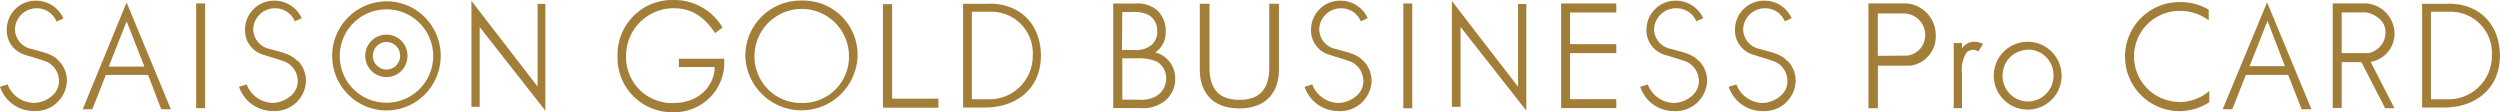 <svg xmlns="http://www.w3.org/2000/svg" viewBox="0 0 302.28 13.56"><defs><style>.cls-1{fill:#a37e39;}</style></defs><g id="レイヤー_2" data-name="レイヤー 2"><g id="layout"><path class="cls-1" d="M234.05,4.09A3.82,3.82,0,0,0,230.42.41h-4.5V13.08h1.14V7.94h2.69l1.24,0a3.56,3.56,0,0,0,3.06-3.83m-7,2.64V1.63h3.2A2.59,2.59,0,0,1,232.77,4a2.49,2.49,0,0,1-2.14,2.72Z"/><path class="cls-1" d="M139.67,6.34a2.81,2.81,0,0,0,1.27-2.49,3.34,3.34,0,0,0-1.08-2.66,3.71,3.71,0,0,0-2.65-.76H134.6V13.07h3.3a4.18,4.18,0,0,0,3-.92,3.37,3.37,0,0,0,1.2-2.66,3.22,3.22,0,0,0-2.4-3.15m-4-4.88h1.22a3.75,3.75,0,0,1,2,.37,2.16,2.16,0,0,1,1,1.91A2,2,0,0,1,139,5.6a2.91,2.91,0,0,1-1.92.44h-1.42Zm4.18,10.13a3.92,3.92,0,0,1-2.29.46h-1.89v-5h1.59a5.91,5.91,0,0,1,2.54.38A2.28,2.28,0,0,1,141,9.52a2.44,2.44,0,0,1-1.15,2.07"/><path class="cls-1" d="M145.07.45h1.17v7.7c0,2.83,1.35,3.92,3.61,3.92s3.63-1.09,3.62-3.92V.45h1.17v8c0,2.5-1.36,4.66-4.79,4.66s-4.78-2.16-4.78-4.66Z"/><polygon class="cls-1" points="188.76 0.42 188.76 13.07 195.43 13.07 195.43 11.99 189.84 11.99 189.84 6.42 195.43 6.42 195.43 5.34 189.84 5.34 189.84 1.51 195.43 1.51 195.43 0.42 188.76 0.42"/><path class="cls-1" d="M164.81,7.34c-.8-.85-1.85-1-3.3-1.42a2.46,2.46,0,0,1-2-2.44A2.63,2.63,0,0,1,162.1,1a2.56,2.56,0,0,1,2.44,1.58l.83-.38A3.61,3.61,0,0,0,162.1.08a3.51,3.51,0,0,0-3.58,3.45,3.07,3.07,0,0,0,2.2,3.09c.88.28,1.62.49,2.52.8a2.55,2.55,0,0,1,1.6,2.41c0,1.75-1.89,2.62-3,2.62a3.45,3.45,0,0,1-3.17-2.24l-.93.29a4.31,4.31,0,0,0,4.1,2.93,3.78,3.78,0,0,0,4-3.66,3.45,3.45,0,0,0-1-2.43"/><path class="cls-1" d="M205.37,7.34c-.8-.85-1.84-1-3.29-1.42A2.46,2.46,0,0,1,200,3.48,2.64,2.64,0,0,1,202.66,1a2.59,2.59,0,0,1,2.45,1.58l.83-.38A3.63,3.63,0,0,0,202.66.08a3.51,3.51,0,0,0-3.58,3.45,3.07,3.07,0,0,0,2.2,3.09c.88.28,1.63.49,2.53.8a2.56,2.56,0,0,1,1.6,2.41c0,1.75-1.9,2.62-3,2.62a3.46,3.46,0,0,1-3.17-2.24l-.92.29a4.29,4.29,0,0,0,4.09,2.93,3.79,3.79,0,0,0,4-3.66,3.41,3.41,0,0,0-1-2.43"/><path class="cls-1" d="M216.07,7.34c-.8-.85-1.85-1-3.3-1.42a2.46,2.46,0,0,1-2-2.44A2.63,2.63,0,0,1,213.36,1a2.56,2.56,0,0,1,2.44,1.58l.83-.38A3.61,3.61,0,0,0,213.36.08a3.51,3.51,0,0,0-3.58,3.45A3.07,3.07,0,0,0,212,6.62c.88.28,1.62.49,2.52.8a2.55,2.55,0,0,1,1.6,2.41c0,1.75-1.89,2.62-3,2.62a3.45,3.45,0,0,1-3.17-2.24l-.93.29a4.31,4.31,0,0,0,4.1,2.93,3.78,3.78,0,0,0,4-3.66,3.45,3.45,0,0,0-1-2.43"/><path class="cls-1" d="M183.55.48l0,10c-.16-.17-8-10.36-8-10.36V12.91h1.05V3.26l7.95,10.12V.48Z"/><rect class="cls-1" x="169.68" y="0.42" width="1.08" height="12.67"/><path class="cls-1" d="M237.23,13.08h-1V5.21h1v.63a1.78,1.78,0,0,1,1.53-.79,2.09,2.09,0,0,1,.86.19l.15.07-.55.91-.12-.06a.83.83,0,0,0-.46-.13,1.13,1.13,0,0,0-.86.32,3.87,3.87,0,0,0-.55,2.53Z"/><path class="cls-1" d="M245.14,13.25a4.1,4.1,0,1,1,4.13-4.1,4.09,4.09,0,0,1-4.13,4.1m0-7.22a3.07,3.07,0,0,0-3,3.13,3.07,3.07,0,0,0,3,3.11,3.1,3.1,0,0,0,3.15-3.11A3.07,3.07,0,0,0,245.09,6"/><polygon class="cls-1" points="107.87 11.93 107.87 0.5 106.76 0.5 106.76 13.02 113.47 13.02 113.47 11.93 107.87 11.93"/><path class="cls-1" d="M82.08,7.1v1h4.33v.07c0,1.88-1.62,4.29-5,4.29A5.54,5.54,0,0,1,75.7,6.85,5.75,5.75,0,0,1,81.47,1c2.22,0,3.68,1.06,5,3l.89-.67A6.75,6.75,0,0,0,81.49,0a6.61,6.61,0,0,0-6.82,6.84,6.56,6.56,0,0,0,6.73,6.72A6,6,0,0,0,87.56,7.1Z"/><path class="cls-1" d="M96.92.07a6.68,6.68,0,0,0-6.8,6.74,6.79,6.79,0,0,0,13.57,0A6.56,6.56,0,0,0,96.92.07m0,12.38a5.61,5.61,0,0,1-5.69-5.66,5.71,5.71,0,0,1,11.42,0,5.58,5.58,0,0,1-5.73,5.66"/><path class="cls-1" d="M119.59.46h-3.14V13h2.69c3.85,0,6.72-2.39,6.72-6.24,0-3.63-2.3-6.32-6.27-6.32M119.41,12h-1.9V1.42h2.26a5,5,0,0,1,5.1,5.31A5.23,5.23,0,0,1,119.41,12"/><rect class="cls-1" x="23.72" y="0.41" width="1.08" height="12.67"/><path class="cls-1" d="M65,.47v10c-.15-.18-8-10.37-8-10.37V12.91H58c0-.09,0-8.35,0-9.64l7.94,10.11V.47Z"/><path class="cls-1" d="M51.37,2.09A6.49,6.49,0,0,0,46.73.16a6.6,6.6,0,0,0-4.64,11.26,6.54,6.54,0,0,0,9.28,0,6.63,6.63,0,0,0,0-9.33M46.73,12.42a5.63,5.63,0,0,1-5.65-5.64,5.65,5.65,0,0,1,11.3,0,5.65,5.65,0,0,1-5.65,5.64"/><path class="cls-1" d="M48.53,4.93a2.56,2.56,0,0,0-3.61,3.64,2.55,2.55,0,0,0,3.61,0,2.55,2.55,0,0,0,.74-1.82,2.59,2.59,0,0,0-.74-1.82m-1.8,3.48a1.62,1.62,0,0,1-1.16-.49,1.68,1.68,0,0,1-.49-1.18,1.7,1.7,0,0,1,.49-1.18,1.61,1.61,0,0,1,1.16-.48,1.67,1.67,0,0,1,1.17.48,1.69,1.69,0,0,1,.48,1.18,1.66,1.66,0,0,1-1.65,1.67"/><path class="cls-1" d="M35.92,7.34c-.8-.85-1.85-1-3.3-1.42a2.46,2.46,0,0,1-2-2.44A2.62,2.62,0,0,1,33.21,1a2.57,2.57,0,0,1,2.44,1.58l.83-.38A3.62,3.62,0,0,0,33.2.08a3.5,3.5,0,0,0-3.57,3.45,3.07,3.07,0,0,0,2.2,3.09c.88.28,1.62.48,2.52.8A2.54,2.54,0,0,1,36,9.83c0,1.74-1.89,2.61-3,2.61a3.44,3.44,0,0,1-3.17-2.23l-.93.28a4.31,4.31,0,0,0,4.1,2.93,3.77,3.77,0,0,0,4-3.65,3.45,3.45,0,0,0-1-2.43"/><path class="cls-1" d="M7.1,7.34c-.8-.85-1.84-1-3.29-1.42a2.46,2.46,0,0,1-2-2.44A2.62,2.62,0,0,1,4.4,1,2.59,2.59,0,0,1,6.84,2.61l.83-.38A3.63,3.63,0,0,0,4.39.08,3.49,3.49,0,0,0,.82,3.53,3.06,3.06,0,0,0,3,6.62c.88.28,1.63.48,2.53.8a2.55,2.55,0,0,1,1.6,2.41c0,1.74-1.89,2.61-3,2.61A3.46,3.46,0,0,1,.92,10.21L0,10.49a4.29,4.29,0,0,0,4.09,2.93,3.78,3.78,0,0,0,4-3.65,3.41,3.41,0,0,0-1-2.43"/><path class="cls-1" d="M19.49,13.21h1.17L15.31.3,10,13.21h1.16l1.64-4.15h5.11ZM13.15,8.05l2.16-5.47,2.15,5.47Z"/><path class="cls-1" d="M296,.46h-3.14V13h2.69c3.85,0,6.72-2.39,6.72-6.24,0-3.63-2.3-6.32-6.27-6.32M295.83,12h-1.9V1.42h2.26a5,5,0,0,1,5.11,5.31A5.24,5.24,0,0,1,295.83,12"/><path class="cls-1" d="M289.52,3.89a3.69,3.69,0,0,0-3.4-3.48h-4.07V13.05h1.09V7.51h2.38l2.87,5.57h1.12l-2.87-5.6a3.45,3.45,0,0,0,2.88-3.59m-6.38,2.53V1.5H286c.63,0,2.43.76,2.43,2.31a2.52,2.52,0,0,1-2.09,2.61Z"/><path class="cls-1" d="M278.3,13.21h1.18L274.12.28l-5.37,12.93h1.16l1.64-4.15h5.12ZM272,8l2.17-5.48L276.27,8Z"/><path class="cls-1" d="M263.53,12.32a5.48,5.48,0,1,1,0-11,5.74,5.74,0,0,1,3.53,1.14V1.17a6.76,6.76,0,0,0-3.53-.92,6.59,6.59,0,0,0-6.59,6.59,6.59,6.59,0,0,0,10.19,5.52V11a5.58,5.58,0,0,1-3.6,1.34"/></g></g></svg>